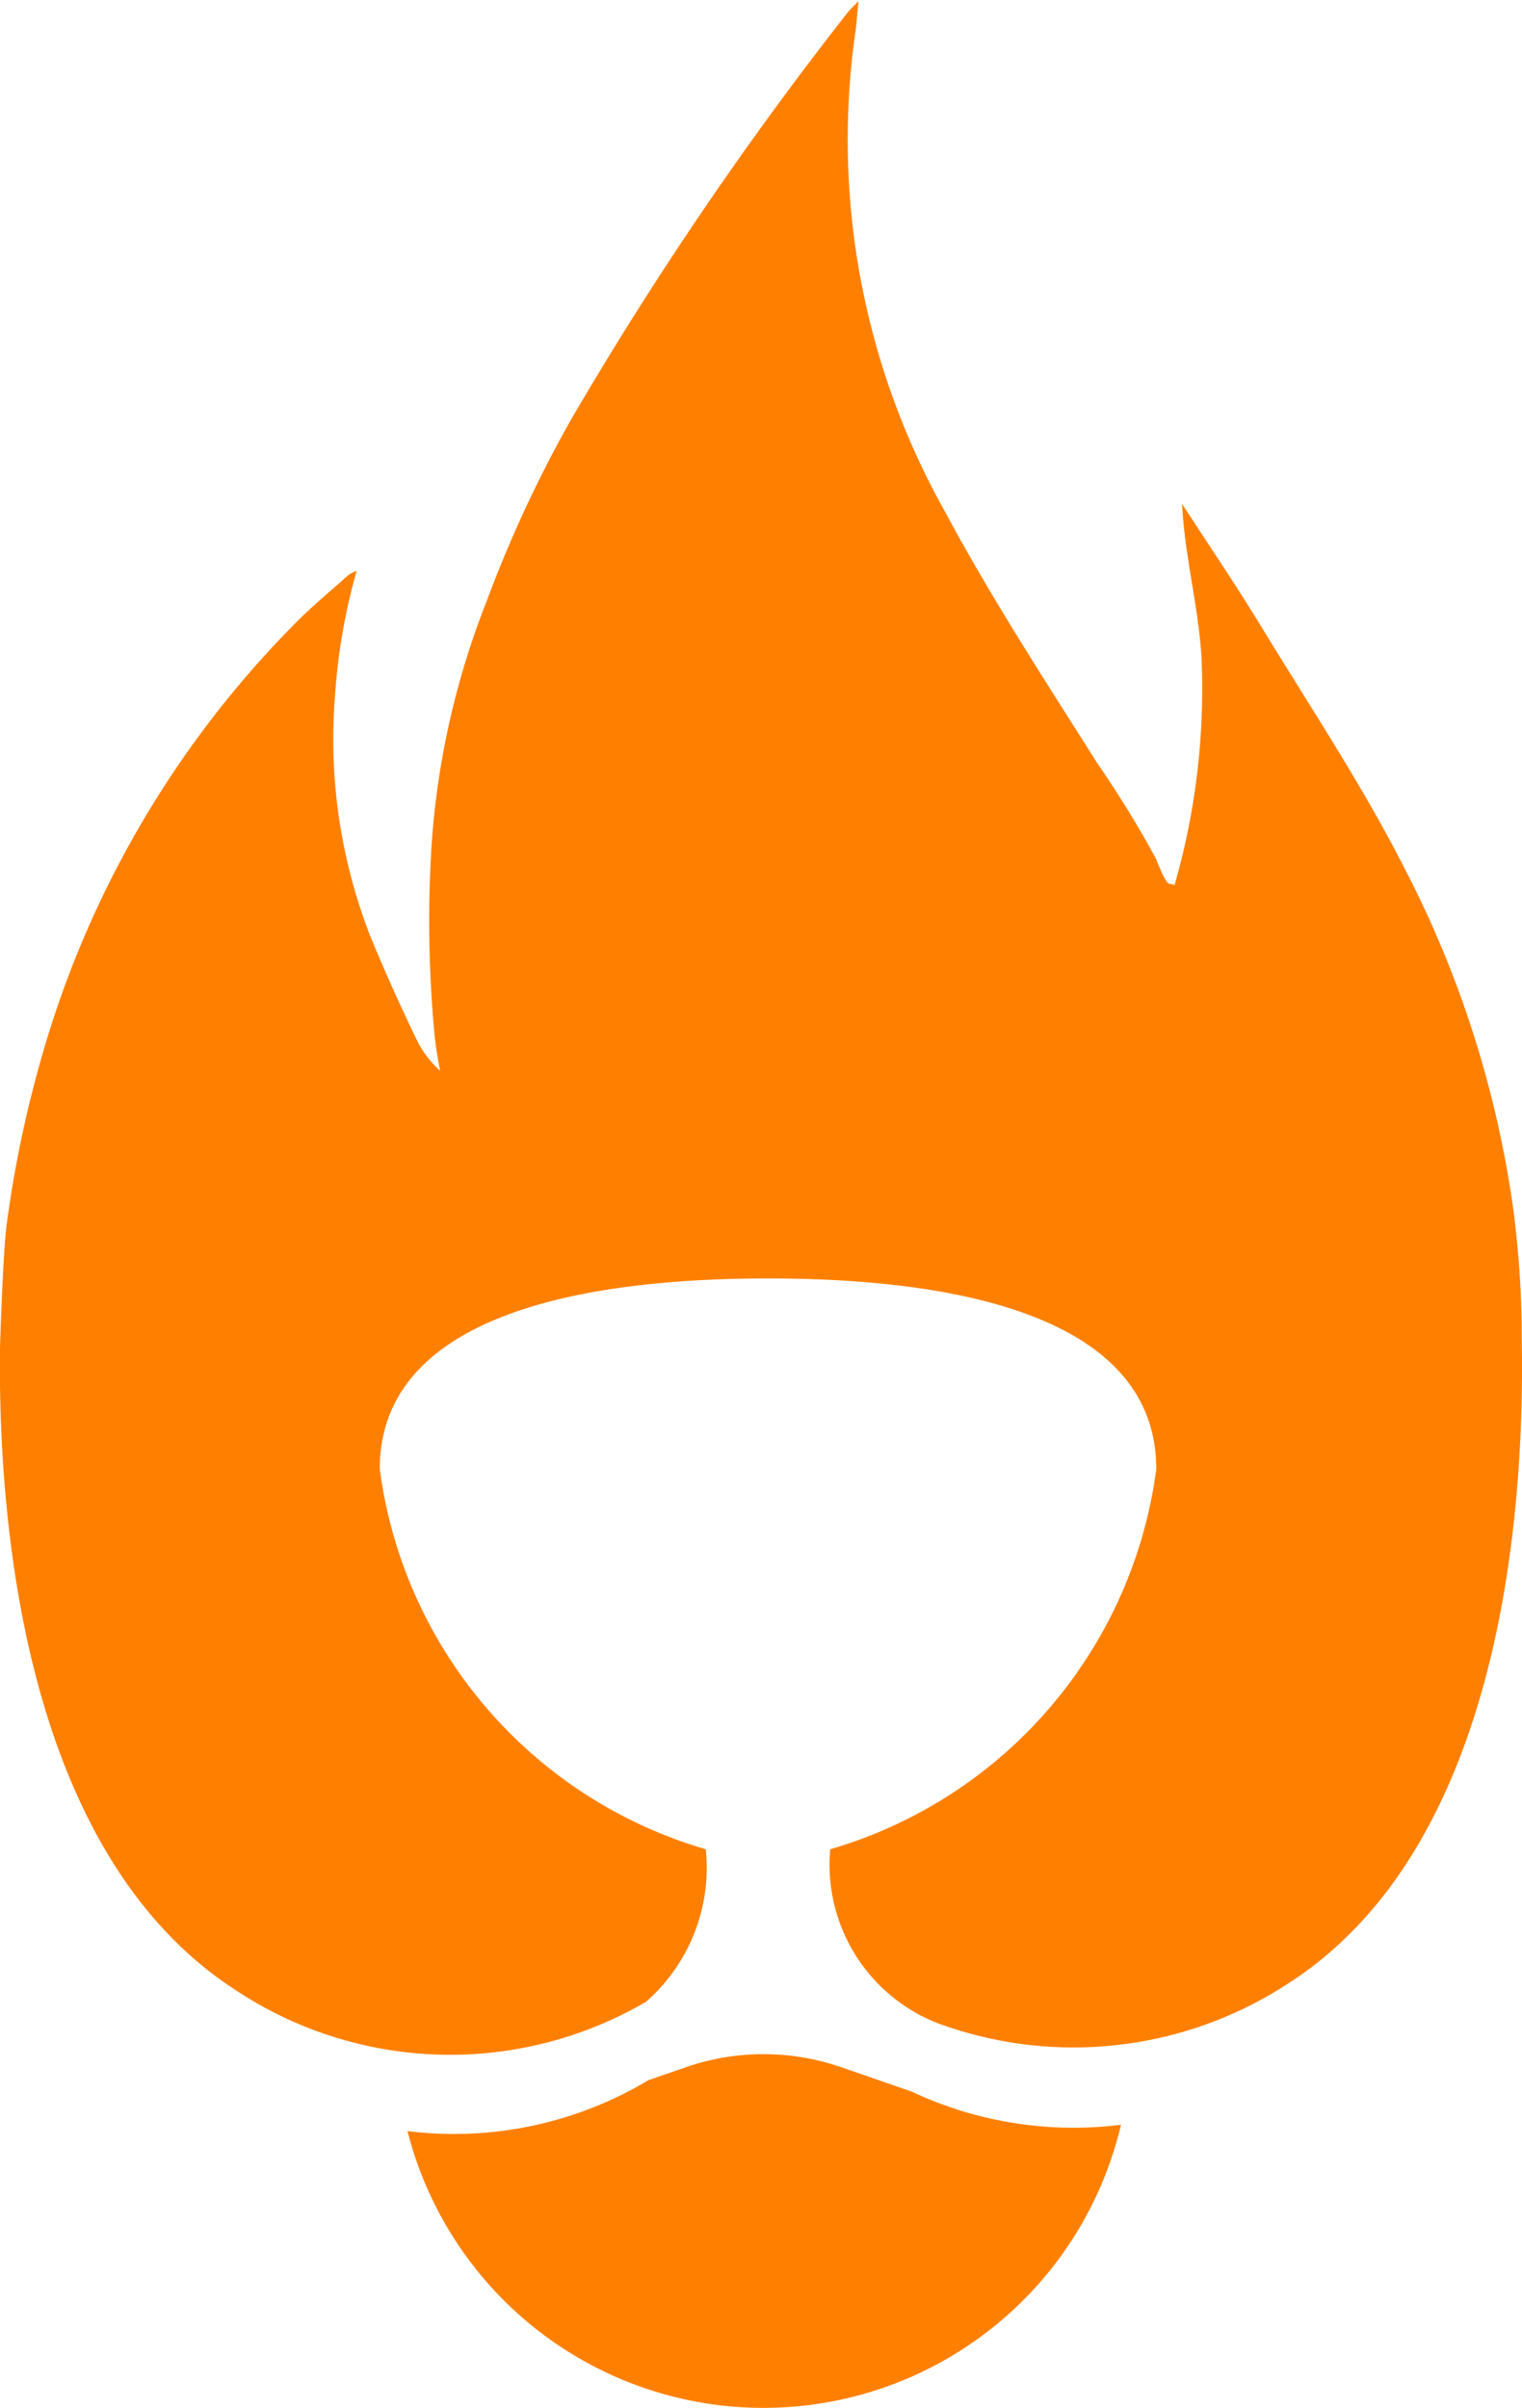 <svg id="Teddy" xmlns="http://www.w3.org/2000/svg" width="19.706" height="31.165" viewBox="0 0 19.706 31.165">
  <g id="Gruppe_5" data-name="Gruppe 5">
    <g id="Gruppe_4" data-name="Gruppe 4">
      <path id="Pfad_11" data-name="Pfad 11" d="M200.762,94.6v-.028a12.289,12.289,0,0,0-.076-1.33c-.01-.1-.016-.152-.016-.152h0a13.663,13.663,0,0,0-1.42-4.528c-.547-1.077-1.222-2.091-1.852-3.125-.331-.543-.688-1.07-1.033-1.6.032.67.213,1.324.252,2a9.188,9.188,0,0,1-.349,2.931l-.072-.017c-.052-.012-.152-.287-.178-.339a13.623,13.623,0,0,0-.752-1.221c-.676-1.071-1.371-2.134-1.969-3.252a9.833,9.833,0,0,1-1.162-6.211c.017-.115.023-.231.04-.4-.076.08-.114.114-.144.153a46.416,46.416,0,0,0-3.569,5.249,16.248,16.248,0,0,0-1.1,2.363,10.518,10.518,0,0,0-.712,3.129,15.759,15.759,0,0,0,.032,2.44,4.756,4.756,0,0,0,.077.511,1.322,1.322,0,0,1-.286-.365c-.213-.436-.412-.881-.6-1.33a7.017,7.017,0,0,1-.476-3.149,7.7,7.7,0,0,1,.147-1.082q.057-.274.134-.544a.506.506,0,0,0-.1.048c-.223.2-.454.39-.665.6a13.028,13.028,0,0,0-3.328,5.695,14.975,14.975,0,0,0-.447,2.184c-.047.472-.079,1.555-.079,1.571-.02,2.325.345,6.517,3.047,8.268a5.028,5.028,0,0,0,5.319.154,2.307,2.307,0,0,0,.773-1.974,5.931,5.931,0,0,1-4.221-4.921c0-1.843,2.251-2.467,5.027-2.467s5.027.624,5.027,2.467a5.931,5.931,0,0,1-4.221,4.921A2.2,2.2,0,0,0,193.2,103.5a5.079,5.079,0,0,0,4.556-.525C200.5,101.2,200.809,96.9,200.762,94.6Z" transform="translate(-181.06 -77.314)" fill="#ff8001"/>
      <path id="Pfad_12" data-name="Pfad 12" d="M205.618,168.653l-.911-.315a3.076,3.076,0,0,0-2.01,0l-.486.168a4.894,4.894,0,0,1-3.119.659,4.756,4.756,0,0,0,9.238-.082A4.928,4.928,0,0,1,205.618,168.653Z" transform="translate(-193.816 -141.582)" fill="#ff8001"/>
    </g>
  </g>
</svg>
